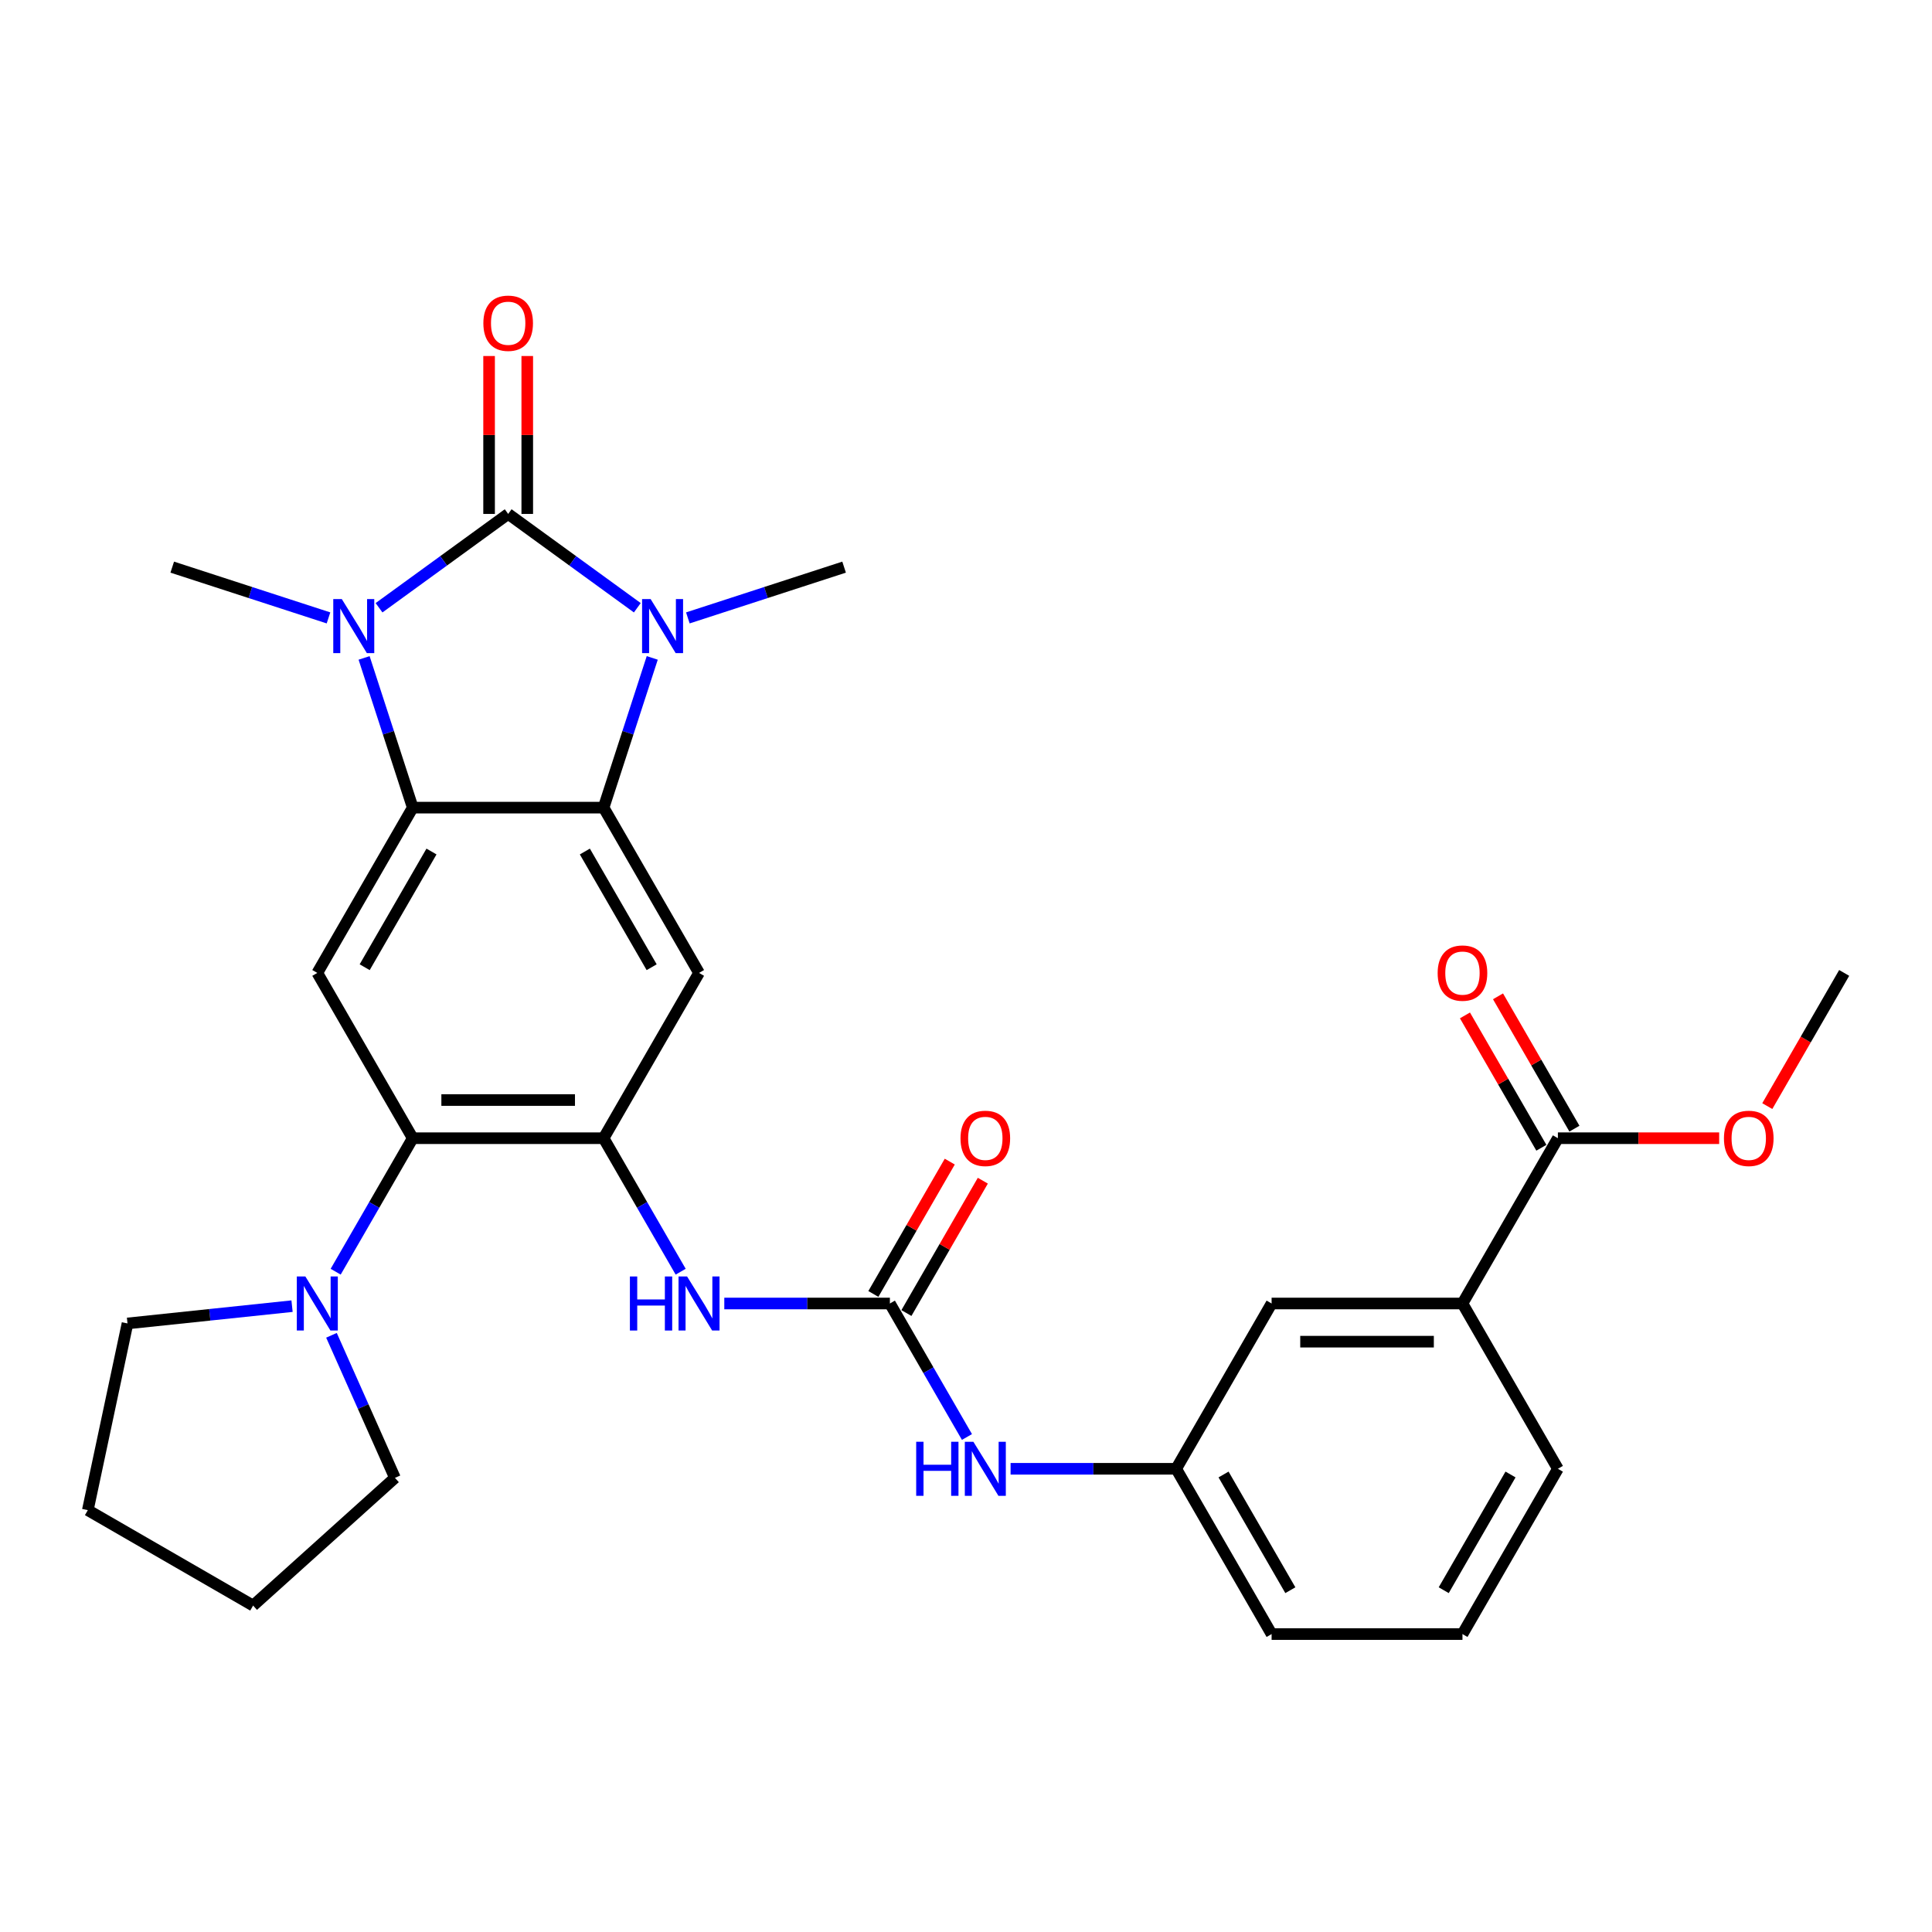 <?xml version='1.0' encoding='iso-8859-1'?>
<svg version='1.1' baseProfile='full'
              xmlns='http://www.w3.org/2000/svg'
                      xmlns:rdkit='http://www.rdkit.org/xml'
                      xmlns:xlink='http://www.w3.org/1999/xlink'
                  xml:space='preserve'
width='1000px' height='1000px' viewBox='0 0 1000 1000'>
<!-- END OF HEADER -->
<rect style='opacity:1.0;fill:#FFFFFF;stroke:none' width='1000' height='1000' x='0' y='0'> </rect>
<path class='bond-0' d='M 263.029,266.011 L 229.608,290.293' style='fill:none;fill-rule:evenodd;stroke:#000000;stroke-width:6px;stroke-linecap:butt;stroke-linejoin:miter;stroke-opacity:1' />
<path class='bond-0' d='M 229.608,290.293 L 196.187,314.574' style='fill:none;fill-rule:evenodd;stroke:#0000FF;stroke-width:6px;stroke-linecap:butt;stroke-linejoin:miter;stroke-opacity:1' />
<path class='bond-1' d='M 263.029,266.011 L 296.45,290.293' style='fill:none;fill-rule:evenodd;stroke:#000000;stroke-width:6px;stroke-linecap:butt;stroke-linejoin:miter;stroke-opacity:1' />
<path class='bond-1' d='M 296.45,290.293 L 329.87,314.574' style='fill:none;fill-rule:evenodd;stroke:#0000FF;stroke-width:6px;stroke-linecap:butt;stroke-linejoin:miter;stroke-opacity:1' />
<path class='bond-13' d='M 272.908,266.011 L 272.908,225.142' style='fill:none;fill-rule:evenodd;stroke:#000000;stroke-width:6px;stroke-linecap:butt;stroke-linejoin:miter;stroke-opacity:1' />
<path class='bond-13' d='M 272.908,225.142 L 272.908,184.274' style='fill:none;fill-rule:evenodd;stroke:#FF0000;stroke-width:6px;stroke-linecap:butt;stroke-linejoin:miter;stroke-opacity:1' />
<path class='bond-13' d='M 253.15,266.011 L 253.15,225.142' style='fill:none;fill-rule:evenodd;stroke:#000000;stroke-width:6px;stroke-linecap:butt;stroke-linejoin:miter;stroke-opacity:1' />
<path class='bond-13' d='M 253.15,225.142 L 253.15,184.274' style='fill:none;fill-rule:evenodd;stroke:#FF0000;stroke-width:6px;stroke-linecap:butt;stroke-linejoin:miter;stroke-opacity:1' />
<path class='bond-3' d='M 188.455,340.535 L 201.045,379.283' style='fill:none;fill-rule:evenodd;stroke:#0000FF;stroke-width:6px;stroke-linecap:butt;stroke-linejoin:miter;stroke-opacity:1' />
<path class='bond-3' d='M 201.045,379.283 L 213.635,418.03' style='fill:none;fill-rule:evenodd;stroke:#000000;stroke-width:6px;stroke-linecap:butt;stroke-linejoin:miter;stroke-opacity:1' />
<path class='bond-19' d='M 170.028,319.827 L 129.591,306.689' style='fill:none;fill-rule:evenodd;stroke:#0000FF;stroke-width:6px;stroke-linecap:butt;stroke-linejoin:miter;stroke-opacity:1' />
<path class='bond-19' d='M 129.591,306.689 L 89.154,293.55' style='fill:none;fill-rule:evenodd;stroke:#000000;stroke-width:6px;stroke-linecap:butt;stroke-linejoin:miter;stroke-opacity:1' />
<path class='bond-2' d='M 337.602,340.535 L 325.013,379.283' style='fill:none;fill-rule:evenodd;stroke:#0000FF;stroke-width:6px;stroke-linecap:butt;stroke-linejoin:miter;stroke-opacity:1' />
<path class='bond-2' d='M 325.013,379.283 L 312.423,418.03' style='fill:none;fill-rule:evenodd;stroke:#000000;stroke-width:6px;stroke-linecap:butt;stroke-linejoin:miter;stroke-opacity:1' />
<path class='bond-20' d='M 356.03,319.827 L 396.466,306.689' style='fill:none;fill-rule:evenodd;stroke:#0000FF;stroke-width:6px;stroke-linecap:butt;stroke-linejoin:miter;stroke-opacity:1' />
<path class='bond-20' d='M 396.466,306.689 L 436.903,293.55' style='fill:none;fill-rule:evenodd;stroke:#000000;stroke-width:6px;stroke-linecap:butt;stroke-linejoin:miter;stroke-opacity:1' />
<path class='bond-5' d='M 312.423,418.03 L 361.817,503.583' style='fill:none;fill-rule:evenodd;stroke:#000000;stroke-width:6px;stroke-linecap:butt;stroke-linejoin:miter;stroke-opacity:1' />
<path class='bond-5' d='M 302.721,440.742 L 337.297,500.629' style='fill:none;fill-rule:evenodd;stroke:#000000;stroke-width:6px;stroke-linecap:butt;stroke-linejoin:miter;stroke-opacity:1' />
<path class='bond-30' d='M 312.423,418.03 L 213.635,418.03' style='fill:none;fill-rule:evenodd;stroke:#000000;stroke-width:6px;stroke-linecap:butt;stroke-linejoin:miter;stroke-opacity:1' />
<path class='bond-6' d='M 213.635,418.03 L 164.241,503.583' style='fill:none;fill-rule:evenodd;stroke:#000000;stroke-width:6px;stroke-linecap:butt;stroke-linejoin:miter;stroke-opacity:1' />
<path class='bond-6' d='M 223.336,440.742 L 188.76,500.629' style='fill:none;fill-rule:evenodd;stroke:#000000;stroke-width:6px;stroke-linecap:butt;stroke-linejoin:miter;stroke-opacity:1' />
<path class='bond-4' d='M 312.423,589.136 L 361.817,503.583' style='fill:none;fill-rule:evenodd;stroke:#000000;stroke-width:6px;stroke-linecap:butt;stroke-linejoin:miter;stroke-opacity:1' />
<path class='bond-9' d='M 312.423,589.136 L 332.369,623.684' style='fill:none;fill-rule:evenodd;stroke:#000000;stroke-width:6px;stroke-linecap:butt;stroke-linejoin:miter;stroke-opacity:1' />
<path class='bond-9' d='M 332.369,623.684 L 352.315,658.231' style='fill:none;fill-rule:evenodd;stroke:#0000FF;stroke-width:6px;stroke-linecap:butt;stroke-linejoin:miter;stroke-opacity:1' />
<path class='bond-31' d='M 312.423,589.136 L 213.635,589.136' style='fill:none;fill-rule:evenodd;stroke:#000000;stroke-width:6px;stroke-linecap:butt;stroke-linejoin:miter;stroke-opacity:1' />
<path class='bond-31' d='M 297.605,569.379 L 228.453,569.379' style='fill:none;fill-rule:evenodd;stroke:#000000;stroke-width:6px;stroke-linecap:butt;stroke-linejoin:miter;stroke-opacity:1' />
<path class='bond-7' d='M 164.241,503.583 L 213.635,589.136' style='fill:none;fill-rule:evenodd;stroke:#000000;stroke-width:6px;stroke-linecap:butt;stroke-linejoin:miter;stroke-opacity:1' />
<path class='bond-10' d='M 213.635,589.136 L 193.689,623.684' style='fill:none;fill-rule:evenodd;stroke:#000000;stroke-width:6px;stroke-linecap:butt;stroke-linejoin:miter;stroke-opacity:1' />
<path class='bond-10' d='M 193.689,623.684 L 173.743,658.231' style='fill:none;fill-rule:evenodd;stroke:#0000FF;stroke-width:6px;stroke-linecap:butt;stroke-linejoin:miter;stroke-opacity:1' />
<path class='bond-8' d='M 460.605,674.689 L 417.751,674.689' style='fill:none;fill-rule:evenodd;stroke:#000000;stroke-width:6px;stroke-linecap:butt;stroke-linejoin:miter;stroke-opacity:1' />
<path class='bond-8' d='M 417.751,674.689 L 374.896,674.689' style='fill:none;fill-rule:evenodd;stroke:#0000FF;stroke-width:6px;stroke-linecap:butt;stroke-linejoin:miter;stroke-opacity:1' />
<path class='bond-12' d='M 460.605,674.689 L 480.551,709.237' style='fill:none;fill-rule:evenodd;stroke:#000000;stroke-width:6px;stroke-linecap:butt;stroke-linejoin:miter;stroke-opacity:1' />
<path class='bond-12' d='M 480.551,709.237 L 500.497,743.784' style='fill:none;fill-rule:evenodd;stroke:#0000FF;stroke-width:6px;stroke-linecap:butt;stroke-linejoin:miter;stroke-opacity:1' />
<path class='bond-15' d='M 469.16,679.629 L 488.935,645.378' style='fill:none;fill-rule:evenodd;stroke:#000000;stroke-width:6px;stroke-linecap:butt;stroke-linejoin:miter;stroke-opacity:1' />
<path class='bond-15' d='M 488.935,645.378 L 508.71,611.126' style='fill:none;fill-rule:evenodd;stroke:#FF0000;stroke-width:6px;stroke-linecap:butt;stroke-linejoin:miter;stroke-opacity:1' />
<path class='bond-15' d='M 452.05,669.75 L 471.825,635.499' style='fill:none;fill-rule:evenodd;stroke:#000000;stroke-width:6px;stroke-linecap:butt;stroke-linejoin:miter;stroke-opacity:1' />
<path class='bond-15' d='M 471.825,635.499 L 491.599,601.248' style='fill:none;fill-rule:evenodd;stroke:#FF0000;stroke-width:6px;stroke-linecap:butt;stroke-linejoin:miter;stroke-opacity:1' />
<path class='bond-22' d='M 171.568,691.147 L 187.995,728.042' style='fill:none;fill-rule:evenodd;stroke:#0000FF;stroke-width:6px;stroke-linecap:butt;stroke-linejoin:miter;stroke-opacity:1' />
<path class='bond-22' d='M 187.995,728.042 L 204.421,764.937' style='fill:none;fill-rule:evenodd;stroke:#000000;stroke-width:6px;stroke-linecap:butt;stroke-linejoin:miter;stroke-opacity:1' />
<path class='bond-23' d='M 151.161,676.064 L 108.577,680.54' style='fill:none;fill-rule:evenodd;stroke:#0000FF;stroke-width:6px;stroke-linecap:butt;stroke-linejoin:miter;stroke-opacity:1' />
<path class='bond-23' d='M 108.577,680.54 L 65.994,685.015' style='fill:none;fill-rule:evenodd;stroke:#000000;stroke-width:6px;stroke-linecap:butt;stroke-linejoin:miter;stroke-opacity:1' />
<path class='bond-11' d='M 806.363,589.136 L 756.969,674.689' style='fill:none;fill-rule:evenodd;stroke:#000000;stroke-width:6px;stroke-linecap:butt;stroke-linejoin:miter;stroke-opacity:1' />
<path class='bond-18' d='M 814.919,584.197 L 795.144,549.946' style='fill:none;fill-rule:evenodd;stroke:#000000;stroke-width:6px;stroke-linecap:butt;stroke-linejoin:miter;stroke-opacity:1' />
<path class='bond-18' d='M 795.144,549.946 L 775.369,515.695' style='fill:none;fill-rule:evenodd;stroke:#FF0000;stroke-width:6px;stroke-linecap:butt;stroke-linejoin:miter;stroke-opacity:1' />
<path class='bond-18' d='M 797.808,594.076 L 778.033,559.825' style='fill:none;fill-rule:evenodd;stroke:#000000;stroke-width:6px;stroke-linecap:butt;stroke-linejoin:miter;stroke-opacity:1' />
<path class='bond-18' d='M 778.033,559.825 L 758.258,525.573' style='fill:none;fill-rule:evenodd;stroke:#FF0000;stroke-width:6px;stroke-linecap:butt;stroke-linejoin:miter;stroke-opacity:1' />
<path class='bond-21' d='M 806.363,589.136 L 848.101,589.136' style='fill:none;fill-rule:evenodd;stroke:#000000;stroke-width:6px;stroke-linecap:butt;stroke-linejoin:miter;stroke-opacity:1' />
<path class='bond-21' d='M 848.101,589.136 L 889.839,589.136' style='fill:none;fill-rule:evenodd;stroke:#FF0000;stroke-width:6px;stroke-linecap:butt;stroke-linejoin:miter;stroke-opacity:1' />
<path class='bond-17' d='M 523.079,760.242 L 565.933,760.242' style='fill:none;fill-rule:evenodd;stroke:#0000FF;stroke-width:6px;stroke-linecap:butt;stroke-linejoin:miter;stroke-opacity:1' />
<path class='bond-17' d='M 565.933,760.242 L 608.787,760.242' style='fill:none;fill-rule:evenodd;stroke:#000000;stroke-width:6px;stroke-linecap:butt;stroke-linejoin:miter;stroke-opacity:1' />
<path class='bond-14' d='M 756.969,674.689 L 658.181,674.689' style='fill:none;fill-rule:evenodd;stroke:#000000;stroke-width:6px;stroke-linecap:butt;stroke-linejoin:miter;stroke-opacity:1' />
<path class='bond-14' d='M 742.151,694.447 L 672.999,694.447' style='fill:none;fill-rule:evenodd;stroke:#000000;stroke-width:6px;stroke-linecap:butt;stroke-linejoin:miter;stroke-opacity:1' />
<path class='bond-33' d='M 756.969,674.689 L 806.363,760.242' style='fill:none;fill-rule:evenodd;stroke:#000000;stroke-width:6px;stroke-linecap:butt;stroke-linejoin:miter;stroke-opacity:1' />
<path class='bond-16' d='M 658.181,674.689 L 608.787,760.242' style='fill:none;fill-rule:evenodd;stroke:#000000;stroke-width:6px;stroke-linecap:butt;stroke-linejoin:miter;stroke-opacity:1' />
<path class='bond-26' d='M 608.787,760.242 L 658.181,845.795' style='fill:none;fill-rule:evenodd;stroke:#000000;stroke-width:6px;stroke-linecap:butt;stroke-linejoin:miter;stroke-opacity:1' />
<path class='bond-26' d='M 633.307,763.196 L 667.883,823.084' style='fill:none;fill-rule:evenodd;stroke:#000000;stroke-width:6px;stroke-linecap:butt;stroke-linejoin:miter;stroke-opacity:1' />
<path class='bond-27' d='M 914.745,572.52 L 934.645,538.052' style='fill:none;fill-rule:evenodd;stroke:#FF0000;stroke-width:6px;stroke-linecap:butt;stroke-linejoin:miter;stroke-opacity:1' />
<path class='bond-27' d='M 934.645,538.052 L 954.545,503.583' style='fill:none;fill-rule:evenodd;stroke:#000000;stroke-width:6px;stroke-linecap:butt;stroke-linejoin:miter;stroke-opacity:1' />
<path class='bond-29' d='M 204.421,764.937 L 131.008,831.039' style='fill:none;fill-rule:evenodd;stroke:#000000;stroke-width:6px;stroke-linecap:butt;stroke-linejoin:miter;stroke-opacity:1' />
<path class='bond-28' d='M 65.994,685.015 L 45.455,781.645' style='fill:none;fill-rule:evenodd;stroke:#000000;stroke-width:6px;stroke-linecap:butt;stroke-linejoin:miter;stroke-opacity:1' />
<path class='bond-24' d='M 806.363,760.242 L 756.969,845.795' style='fill:none;fill-rule:evenodd;stroke:#000000;stroke-width:6px;stroke-linecap:butt;stroke-linejoin:miter;stroke-opacity:1' />
<path class='bond-24' d='M 781.844,763.196 L 747.268,823.084' style='fill:none;fill-rule:evenodd;stroke:#000000;stroke-width:6px;stroke-linecap:butt;stroke-linejoin:miter;stroke-opacity:1' />
<path class='bond-25' d='M 756.969,845.795 L 658.181,845.795' style='fill:none;fill-rule:evenodd;stroke:#000000;stroke-width:6px;stroke-linecap:butt;stroke-linejoin:miter;stroke-opacity:1' />
<path class='bond-32' d='M 45.455,781.645 L 131.008,831.039' style='fill:none;fill-rule:evenodd;stroke:#000000;stroke-width:6px;stroke-linecap:butt;stroke-linejoin:miter;stroke-opacity:1' />
<path  class='atom-1' d='M 176.923 310.089
L 186.091 324.907
Q 187 326.369, 188.462 329.017
Q 189.924 331.664, 190.003 331.822
L 190.003 310.089
L 193.717 310.089
L 193.717 338.066
L 189.884 338.066
L 180.045 321.864
Q 178.899 319.968, 177.674 317.794
Q 176.489 315.621, 176.133 314.949
L 176.133 338.066
L 172.498 338.066
L 172.498 310.089
L 176.923 310.089
' fill='#0000FF'/>
<path  class='atom-2' d='M 336.766 310.089
L 345.933 324.907
Q 346.842 326.369, 348.304 329.017
Q 349.766 331.664, 349.845 331.822
L 349.845 310.089
L 353.56 310.089
L 353.56 338.066
L 349.727 338.066
L 339.888 321.864
Q 338.742 319.968, 337.517 317.794
Q 336.331 315.621, 335.976 314.949
L 335.976 338.066
L 332.34 338.066
L 332.34 310.089
L 336.766 310.089
' fill='#0000FF'/>
<path  class='atom-10' d='M 326.036 660.701
L 329.829 660.701
L 329.829 672.595
L 344.134 672.595
L 344.134 660.701
L 347.927 660.701
L 347.927 688.678
L 344.134 688.678
L 344.134 675.756
L 329.829 675.756
L 329.829 688.678
L 326.036 688.678
L 326.036 660.701
' fill='#0000FF'/>
<path  class='atom-10' d='M 355.633 660.701
L 364.8 675.519
Q 365.709 676.981, 367.171 679.629
Q 368.633 682.276, 368.712 682.434
L 368.712 660.701
L 372.427 660.701
L 372.427 688.678
L 368.594 688.678
L 358.754 672.476
Q 357.608 670.58, 356.384 668.406
Q 355.198 666.233, 354.842 665.561
L 354.842 688.678
L 351.207 688.678
L 351.207 660.701
L 355.633 660.701
' fill='#0000FF'/>
<path  class='atom-11' d='M 158.057 660.701
L 167.224 675.519
Q 168.133 676.981, 169.595 679.629
Q 171.057 682.276, 171.136 682.434
L 171.136 660.701
L 174.851 660.701
L 174.851 688.678
L 171.018 688.678
L 161.178 672.476
Q 160.032 670.58, 158.807 668.406
Q 157.622 666.233, 157.266 665.561
L 157.266 688.678
L 153.631 688.678
L 153.631 660.701
L 158.057 660.701
' fill='#0000FF'/>
<path  class='atom-13' d='M 474.218 746.254
L 478.011 746.254
L 478.011 758.148
L 492.316 758.148
L 492.316 746.254
L 496.109 746.254
L 496.109 774.231
L 492.316 774.231
L 492.316 761.309
L 478.011 761.309
L 478.011 774.231
L 474.218 774.231
L 474.218 746.254
' fill='#0000FF'/>
<path  class='atom-13' d='M 503.815 746.254
L 512.982 761.072
Q 513.891 762.534, 515.353 765.182
Q 516.815 767.829, 516.894 767.987
L 516.894 746.254
L 520.609 746.254
L 520.609 774.231
L 516.776 774.231
L 506.937 758.029
Q 505.791 756.133, 504.566 753.959
Q 503.38 751.786, 503.025 751.114
L 503.025 774.231
L 499.389 774.231
L 499.389 746.254
L 503.815 746.254
' fill='#0000FF'/>
<path  class='atom-14' d='M 250.186 167.302
Q 250.186 160.584, 253.506 156.83
Q 256.825 153.076, 263.029 153.076
Q 269.233 153.076, 272.552 156.83
Q 275.871 160.584, 275.871 167.302
Q 275.871 174.099, 272.512 177.971
Q 269.154 181.804, 263.029 181.804
Q 256.864 181.804, 253.506 177.971
Q 250.186 174.138, 250.186 167.302
M 263.029 178.643
Q 267.296 178.643, 269.588 175.798
Q 271.92 172.913, 271.92 167.302
Q 271.92 161.809, 269.588 159.043
Q 267.296 156.238, 263.029 156.238
Q 258.761 156.238, 256.43 159.004
Q 254.138 161.77, 254.138 167.302
Q 254.138 172.953, 256.43 175.798
Q 258.761 178.643, 263.029 178.643
' fill='#FF0000'/>
<path  class='atom-16' d='M 497.157 589.215
Q 497.157 582.498, 500.476 578.744
Q 503.795 574.99, 509.999 574.99
Q 516.203 574.99, 519.522 578.744
Q 522.841 582.498, 522.841 589.215
Q 522.841 596.012, 519.483 599.884
Q 516.124 603.717, 509.999 603.717
Q 503.835 603.717, 500.476 599.884
Q 497.157 596.051, 497.157 589.215
M 509.999 600.556
Q 514.267 600.556, 516.559 597.711
Q 518.89 594.826, 518.89 589.215
Q 518.89 583.723, 516.559 580.957
Q 514.267 578.151, 509.999 578.151
Q 505.731 578.151, 503.4 580.917
Q 501.108 583.683, 501.108 589.215
Q 501.108 594.866, 503.4 597.711
Q 505.731 600.556, 509.999 600.556
' fill='#FF0000'/>
<path  class='atom-19' d='M 744.127 503.662
Q 744.127 496.945, 747.446 493.191
Q 750.765 489.437, 756.969 489.437
Q 763.173 489.437, 766.492 493.191
Q 769.812 496.945, 769.812 503.662
Q 769.812 510.459, 766.453 514.331
Q 763.094 518.164, 756.969 518.164
Q 750.805 518.164, 747.446 514.331
Q 744.127 510.498, 744.127 503.662
M 756.969 515.003
Q 761.237 515.003, 763.529 512.158
Q 765.86 509.273, 765.86 503.662
Q 765.86 498.17, 763.529 495.404
Q 761.237 492.598, 756.969 492.598
Q 752.702 492.598, 750.37 495.364
Q 748.078 498.13, 748.078 503.662
Q 748.078 509.313, 750.37 512.158
Q 752.702 515.003, 756.969 515.003
' fill='#FF0000'/>
<path  class='atom-22' d='M 892.309 589.215
Q 892.309 582.498, 895.628 578.744
Q 898.948 574.99, 905.151 574.99
Q 911.355 574.99, 914.675 578.744
Q 917.994 582.498, 917.994 589.215
Q 917.994 596.012, 914.635 599.884
Q 911.276 603.717, 905.151 603.717
Q 898.987 603.717, 895.628 599.884
Q 892.309 596.051, 892.309 589.215
M 905.151 600.556
Q 909.419 600.556, 911.711 597.711
Q 914.042 594.826, 914.042 589.215
Q 914.042 583.723, 911.711 580.957
Q 909.419 578.151, 905.151 578.151
Q 900.884 578.151, 898.552 580.917
Q 896.26 583.683, 896.26 589.215
Q 896.26 594.866, 898.552 597.711
Q 900.884 600.556, 905.151 600.556
' fill='#FF0000'/>
</svg>
